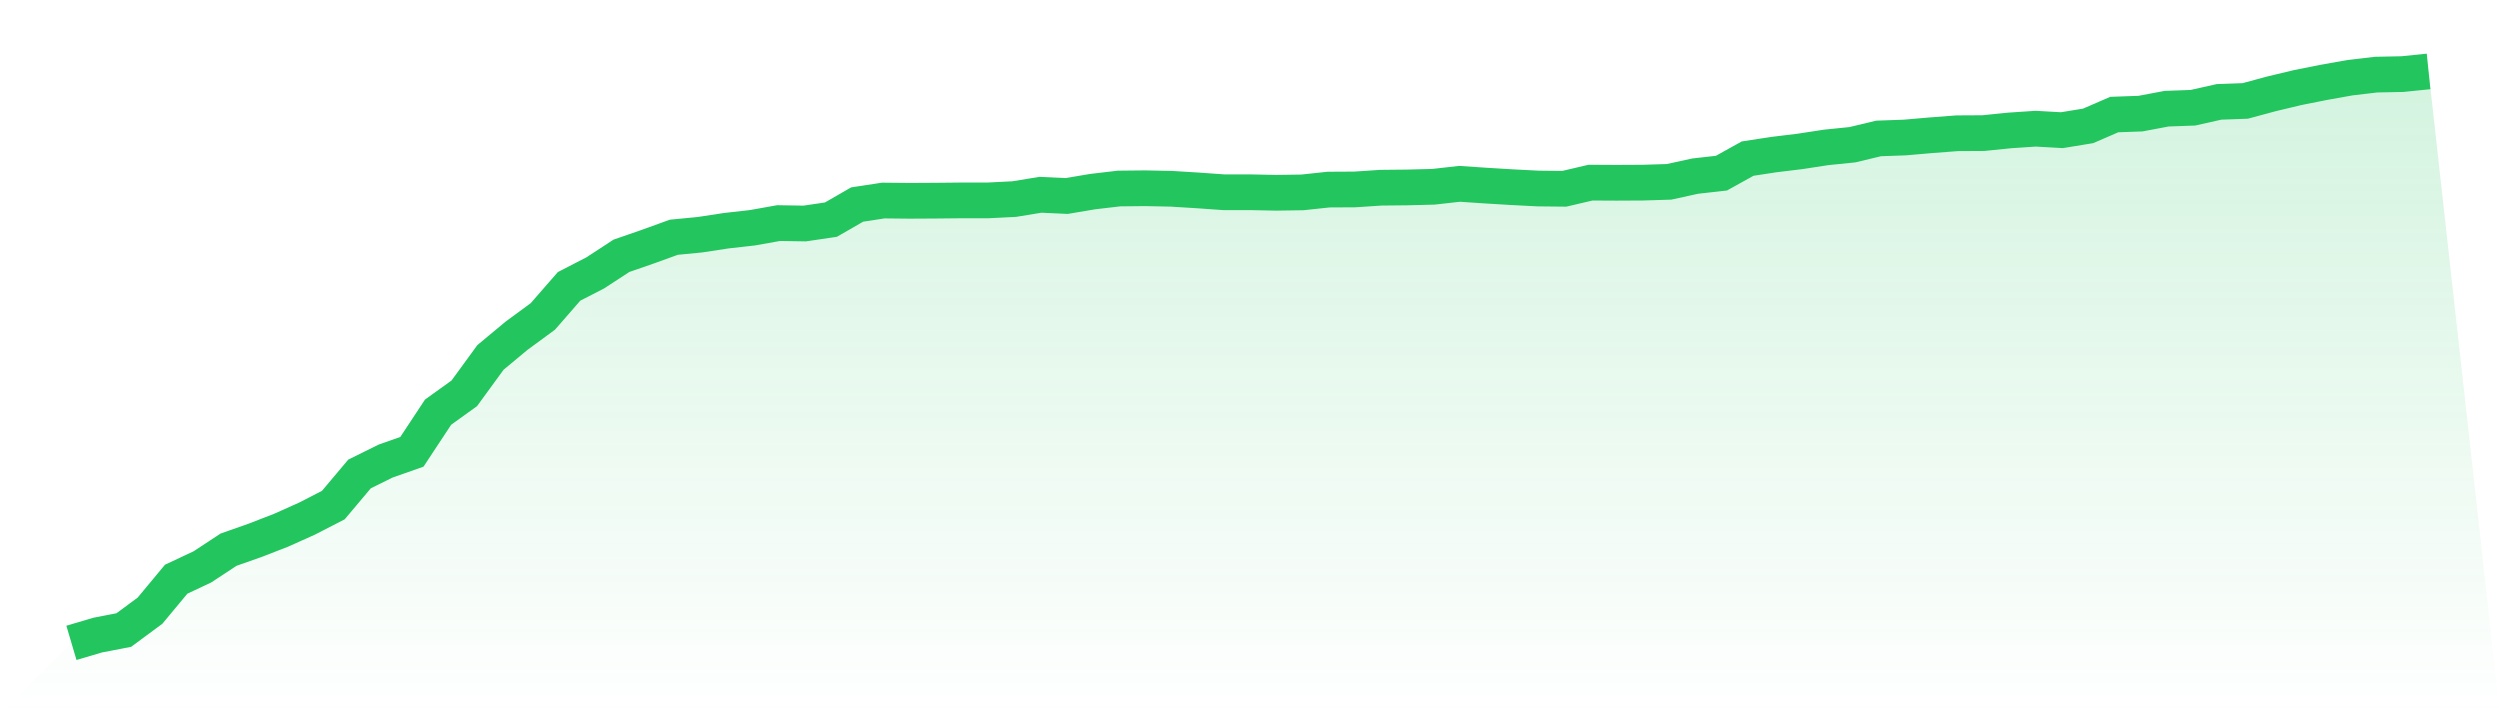 <svg viewBox="0 0 140 40" xmlns="http://www.w3.org/2000/svg">
<defs>
<linearGradient id="gradient" x1="0" x2="0" y1="0" y2="1">
<stop offset="0%" stop-color="#22c55e" stop-opacity="0.2"/>
<stop offset="100%" stop-color="#22c55e" stop-opacity="0"/>
</linearGradient>
</defs>
<path d="M4,36 L4,36 L5.467,35.566 L6.933,35.282 L8.4,34.198 L9.867,32.434 L11.333,31.746 L12.8,30.781 L14.267,30.265 L15.733,29.697 L17.2,29.039 L18.667,28.284 L20.133,26.542 L21.6,25.817 L23.067,25.301 L24.533,23.08 L26,22.026 L27.467,20.015 L28.933,18.796 L30.4,17.72 L31.867,16.037 L33.333,15.282 L34.8,14.325 L36.267,13.817 L37.733,13.286 L39.2,13.144 L40.667,12.92 L42.133,12.755 L43.6,12.493 L45.067,12.516 L46.533,12.299 L48,11.454 L49.467,11.23 L50.933,11.245 L52.4,11.237 L53.867,11.222 L55.333,11.222 L56.8,11.148 L58.267,10.908 L59.733,10.976 L61.2,10.729 L62.667,10.557 L64.133,10.542 L65.6,10.572 L67.067,10.662 L68.533,10.766 L70,10.766 L71.467,10.796 L72.933,10.774 L74.4,10.617 L75.867,10.609 L77.333,10.512 L78.8,10.497 L80.267,10.46 L81.733,10.295 L83.2,10.393 L84.667,10.482 L86.133,10.557 L87.6,10.572 L89.067,10.228 L90.533,10.236 L92,10.228 L93.467,10.183 L94.933,9.862 L96.4,9.697 L97.867,8.882 L99.333,8.658 L100.8,8.479 L102.267,8.254 L103.733,8.105 L105.2,7.753 L106.667,7.701 L108.133,7.574 L109.6,7.462 L111.067,7.454 L112.533,7.305 L114,7.207 L115.467,7.29 L116.933,7.05 L118.4,6.415 L119.867,6.363 L121.333,6.086 L122.8,6.034 L124.267,5.705 L125.733,5.652 L127.2,5.256 L128.667,4.905 L130.133,4.613 L131.6,4.351 L133.067,4.179 L134.533,4.15 L136,4 L140,40 L0,40 z" fill="url(#gradient)"/>
<path d="M4,36 L4,36 L5.467,35.566 L6.933,35.282 L8.4,34.198 L9.867,32.434 L11.333,31.746 L12.8,30.781 L14.267,30.265 L15.733,29.697 L17.2,29.039 L18.667,28.284 L20.133,26.542 L21.6,25.817 L23.067,25.301 L24.533,23.08 L26,22.026 L27.467,20.015 L28.933,18.796 L30.4,17.72 L31.867,16.037 L33.333,15.282 L34.8,14.325 L36.267,13.817 L37.733,13.286 L39.2,13.144 L40.667,12.92 L42.133,12.755 L43.6,12.493 L45.067,12.516 L46.533,12.299 L48,11.454 L49.467,11.23 L50.933,11.245 L52.4,11.237 L53.867,11.222 L55.333,11.222 L56.8,11.148 L58.267,10.908 L59.733,10.976 L61.2,10.729 L62.667,10.557 L64.133,10.542 L65.6,10.572 L67.067,10.662 L68.533,10.766 L70,10.766 L71.467,10.796 L72.933,10.774 L74.4,10.617 L75.867,10.609 L77.333,10.512 L78.8,10.497 L80.267,10.46 L81.733,10.295 L83.2,10.393 L84.667,10.482 L86.133,10.557 L87.6,10.572 L89.067,10.228 L90.533,10.236 L92,10.228 L93.467,10.183 L94.933,9.862 L96.4,9.697 L97.867,8.882 L99.333,8.658 L100.8,8.479 L102.267,8.254 L103.733,8.105 L105.2,7.753 L106.667,7.701 L108.133,7.574 L109.6,7.462 L111.067,7.454 L112.533,7.305 L114,7.207 L115.467,7.29 L116.933,7.05 L118.4,6.415 L119.867,6.363 L121.333,6.086 L122.8,6.034 L124.267,5.705 L125.733,5.652 L127.2,5.256 L128.667,4.905 L130.133,4.613 L131.6,4.351 L133.067,4.179 L134.533,4.15 L136,4" fill="none" stroke="#22c55e" stroke-width="2"/>
</svg>